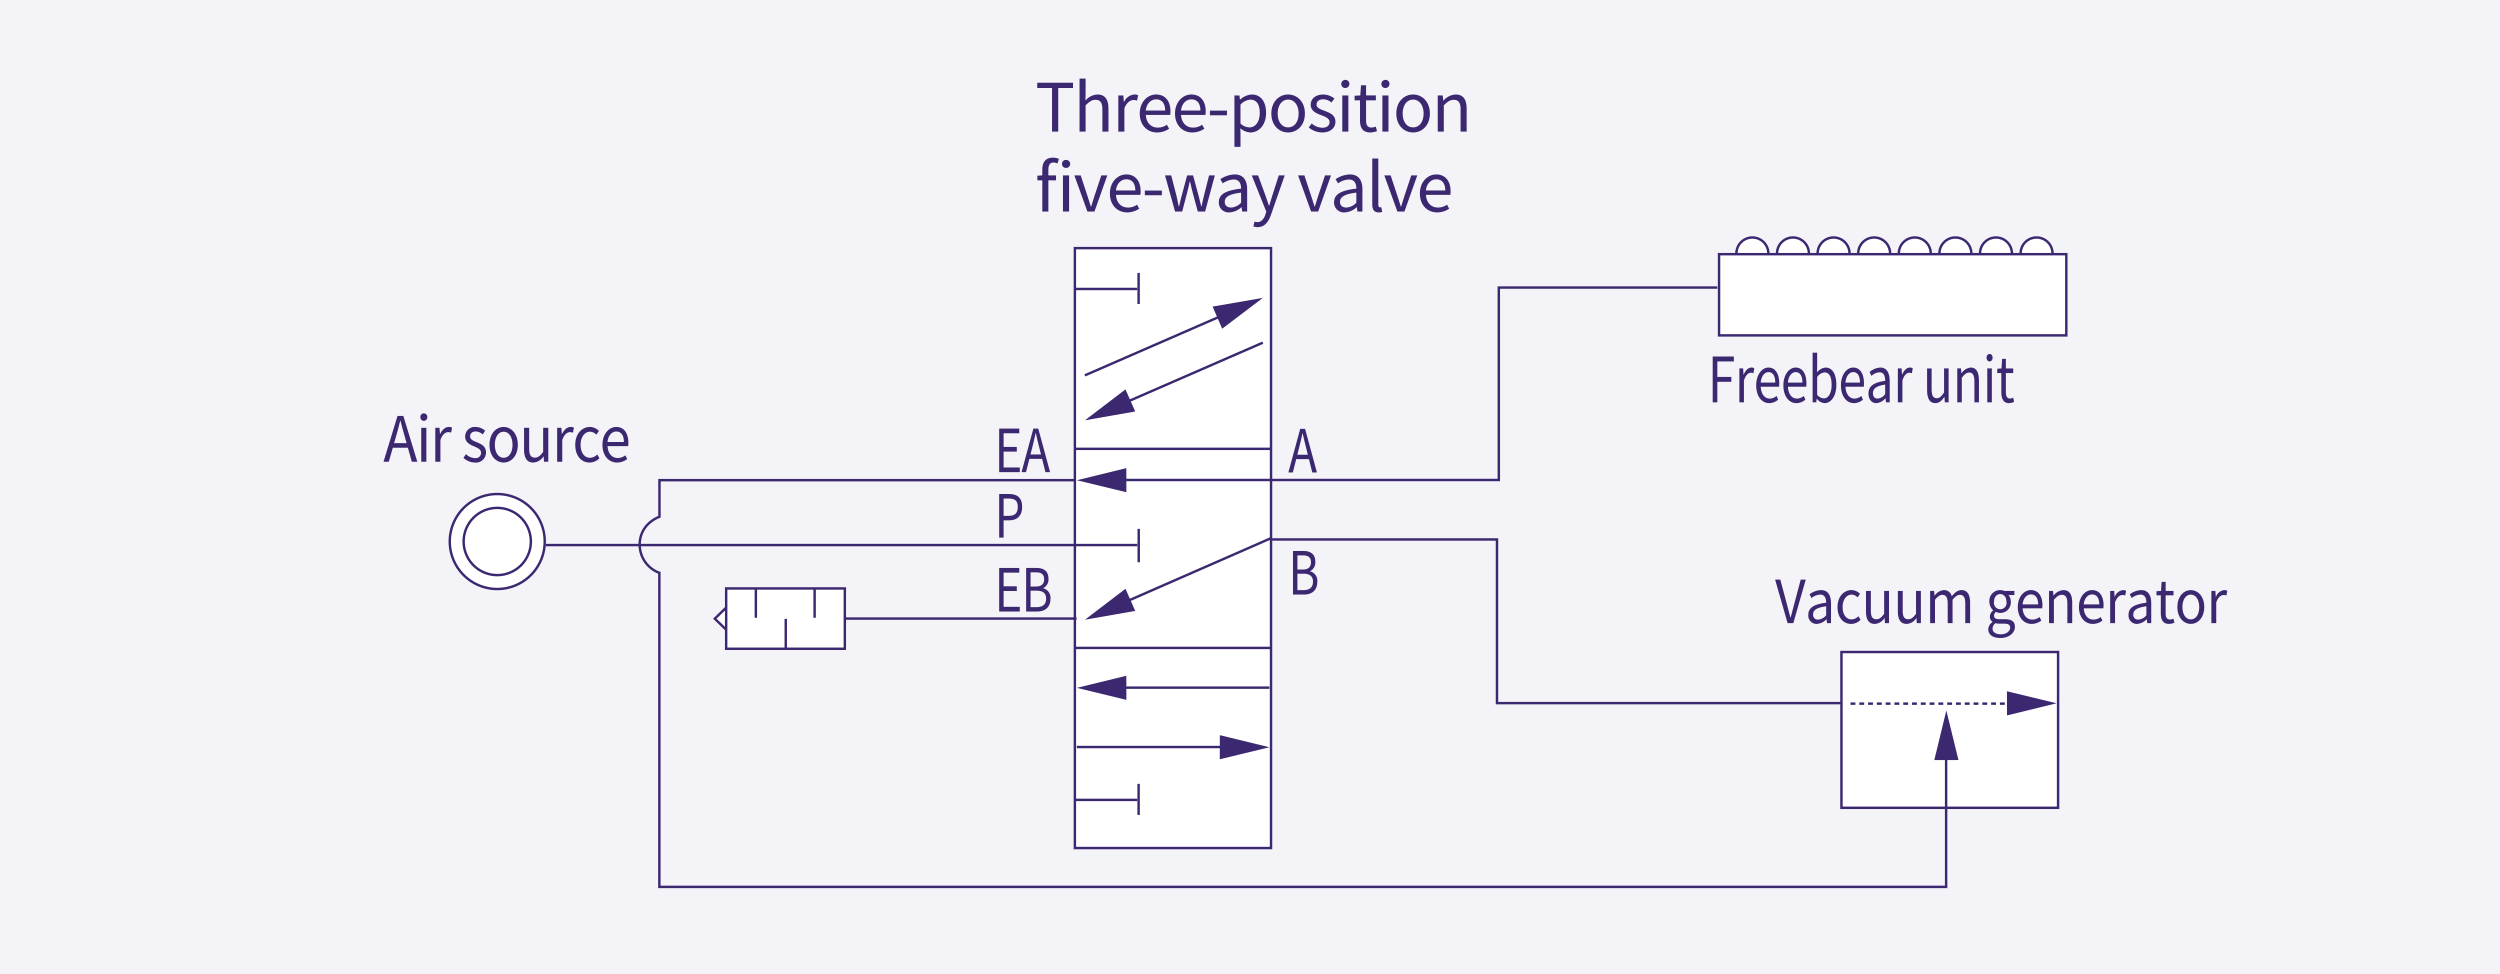 <svg id="レイヤー_1" data-name="レイヤー 1" xmlns="http://www.w3.org/2000/svg" viewBox="0 0 768 299.25"><defs><style>.cls-1{fill:#f4f3f8;}.cls-2{fill:#fff;}.cls-3,.cls-5{fill:none;stroke:#3c2871;stroke-width:0.75px;}.cls-4{fill:#3c2871;}.cls-5{stroke-dasharray:1.5 1.2;}</style></defs><rect class="cls-1" x="-8.504" y="-8.504" width="785.008" height="316.258"/><rect class="cls-2" x="330.204" y="76.224" width="60.259" height="184.296"/><rect class="cls-3" x="330.203" y="76.225" width="60.257" height="184.294"/><rect class="cls-2" x="565.694" y="200.3" width="66.551" height="47.859"/><rect class="cls-3" x="565.694" y="200.3" width="66.547" height="47.859"/><path class="cls-2" d="M543.232,77.868a4.902,4.902,0,1,1-4.909-4.908,4.909,4.909,0,0,1,4.909,4.908"/><path class="cls-3" d="M543.232,77.868a4.902,4.902,0,1,1-4.909-4.908A4.909,4.909,0,0,1,543.232,77.868Z"/><path class="cls-2" d="M555.697,77.868a4.896,4.896,0,1,1-4.895-4.908,4.901,4.901,0,0,1,4.895,4.908"/><path class="cls-3" d="M555.697,77.868a4.896,4.896,0,1,1-4.895-4.908A4.901,4.901,0,0,1,555.697,77.868Z"/><path class="cls-2" d="M568.181,77.868a4.904,4.904,0,1,1-4.913-4.908,4.91,4.91,0,0,1,4.913,4.908"/><path class="cls-3" d="M568.181,77.868a4.904,4.904,0,1,1-4.913-4.908A4.91,4.91,0,0,1,568.181,77.868Z"/><path class="cls-2" d="M580.642,77.868a4.898,4.898,0,1,1-4.894-4.908,4.894,4.894,0,0,1,4.894,4.908"/><path class="cls-3" d="M580.642,77.868a4.898,4.898,0,1,1-4.894-4.908A4.894,4.894,0,0,1,580.642,77.868Z"/><path class="cls-2" d="M593.123,77.868a4.9,4.9,0,1,1-4.913-4.908,4.91,4.91,0,0,1,4.913,4.908"/><path class="cls-3" d="M593.123,77.868a4.9,4.9,0,1,1-4.913-4.908A4.91,4.91,0,0,1,593.123,77.868Z"/><path class="cls-2" d="M605.591,77.868a4.898,4.898,0,1,1-4.898-4.908,4.902,4.902,0,0,1,4.898,4.908"/><path class="cls-3" d="M605.591,77.868a4.898,4.898,0,1,1-4.898-4.908A4.902,4.902,0,0,1,605.591,77.868Z"/><path class="cls-2" d="M618.061,77.868a4.898,4.898,0,1,1-4.891-4.908,4.898,4.898,0,0,1,4.891,4.908"/><path class="cls-3" d="M618.061,77.868a4.898,4.898,0,1,1-4.891-4.908A4.898,4.898,0,0,1,618.061,77.868Z"/><path class="cls-2" d="M630.537,77.868a4.9,4.9,0,1,1-4.895-4.908,4.903,4.903,0,0,1,4.895,4.908"/><path class="cls-3" d="M630.537,77.868a4.9,4.9,0,1,1-4.895-4.908A4.903,4.903,0,0,1,630.537,77.868Z"/><rect class="cls-2" x="528.094" y="78.085" width="106.675" height="24.949"/><rect class="cls-3" x="528.094" y="78.085" width="106.675" height="24.949"/><polygon class="cls-4" points="375.449 100.982 372.508 94.181 387.944 91.513 375.449 100.982"/><line class="cls-3" x1="333.274" y1="115.307" x2="377.682" y2="95.957"/><polygon class="cls-4" points="348.729 126.406 345.746 119.617 333.292 129.115 348.729 126.406"/><polygon class="cls-4" points="346.029 151.218 346.007 143.81 330.795 147.528 346.029 151.218"/><polygon class="cls-4" points="616.534 212.359 616.553 219.774 631.769 216.049 616.534 212.359"/><polygon class="cls-4" points="594.22 233.491 601.639 233.481 597.913 218.26 594.22 233.491"/><line class="cls-3" x1="387.929" y1="105.27" x2="343.525" y2="124.619"/><polygon class="cls-4" points="348.729 187.665 345.746 180.876 333.292 190.379 348.729 187.665"/><line class="cls-3" x1="390.46" y1="165.322" x2="343.524" y2="185.878"/><polyline class="cls-3" points="527.558 88.336 460.438 88.336 460.438 147.454 342.359 147.454"/><polygon class="cls-4" points="346.029 215 346.007 207.592 330.795 211.31 346.029 215"/><line class="cls-3" x1="389.955" y1="211.243" x2="342.359" y2="211.243"/><polygon class="cls-4" points="374.719 233.245 374.73 225.843 389.953 229.556 374.719 233.245"/><line class="cls-3" x1="330.795" y1="229.488" x2="378.378" y2="229.488"/><path class="cls-3" d="M330.204,147.506H202.587v11.241s-6.074,2.029-6.074,8.608a9.244,9.244,0,0,0,6.007,8.614h.033V272.456H597.85V227.963"/><line class="cls-3" x1="390.413" y1="137.885" x2="330.204" y2="137.885"/><line class="cls-3" x1="330.716" y1="190.027" x2="238.049" y2="190.027"/><polyline class="cls-3" points="565.694 216 459.875 216 459.875 165.724 390.46 165.724"/><line class="cls-3" x1="167.648" y1="167.444" x2="349.42" y2="167.444"/><line class="cls-3" x1="349.815" y1="162.474" x2="349.815" y2="172.724"/><line class="cls-3" x1="390.413" y1="199.044" x2="330.207" y2="199.044"/><path class="cls-2" d="M167.343,166.359a14.587,14.587,0,1,1-14.593-14.588,14.579,14.579,0,0,1,14.593,14.588"/><path class="cls-3" d="M167.343,166.359a14.587,14.587,0,1,1-14.593-14.588A14.579,14.579,0,0,1,167.343,166.359Z"/><path class="cls-2" d="M163.081,166.359a10.325,10.325,0,1,1-10.329-10.334A10.329,10.329,0,0,1,163.081,166.359"/><path class="cls-3" d="M163.081,166.359a10.325,10.325,0,1,1-10.329-10.334A10.329,10.329,0,0,1,163.081,166.359Z"/><line class="cls-5" x1="615.872" y1="216.156" x2="567.261" y2="216.156"/><path class="cls-4" d="M526.14,109.519h6.493v1.515H527.568v4.757h4.298v1.496H527.568v6.311h-1.428Z"/><path class="cls-4" d="M534.337,113.182h1.151l.123,1.899h.046c.583-1.324,1.428-2.168,2.364-2.168a1.482,1.482,0,0,1,.89.23l-.261,1.534a1.63,1.63,0,0,0-.813-.173c-.69,0-1.551.614-2.103,2.397v6.694h-1.397Z"/><path class="cls-4" d="M539.509,118.399c0-3.375,1.826-5.485,3.761-5.485,2.118,0,3.315,1.918,3.315,4.892a8.361,8.361,0,0,1-.062.997h-5.618c.092,2.225,1.182,3.645,2.763,3.645a3.132,3.132,0,0,0,2.088-.825l.507,1.15a4.317,4.317,0,0,1-2.763,1.074C541.29,123.846,539.509,121.833,539.509,118.399Zm5.849-.862c0-2.091-.768-3.223-2.073-3.223-1.182,0-2.226,1.189-2.395,3.223Z"/><path class="cls-4" d="M547.858,118.399c0-3.375,1.826-5.485,3.761-5.485,2.118,0,3.315,1.918,3.315,4.892a8.362,8.362,0,0,1-.062.997H549.255c.092,2.225,1.182,3.645,2.763,3.645a3.132,3.132,0,0,0,2.088-.825l.507,1.15a4.317,4.317,0,0,1-2.763,1.074C549.638,123.846,547.858,121.833,547.858,118.399Zm5.848-.862c0-2.091-.767-3.223-2.072-3.223-1.182,0-2.226,1.189-2.395,3.223Z"/><path class="cls-4" d="M558.141,122.523h-.062l-.122,1.074h-1.121V108.33H558.234v4.182l-.047,1.88a3.878,3.878,0,0,1,2.61-1.478c2.164,0,3.331,2.11,3.331,5.294,0,3.587-1.704,5.639-3.623,5.639A3.404,3.404,0,0,1,558.141,122.523Zm4.528-4.277c0-2.302-.614-3.854-2.195-3.854a3.245,3.245,0,0,0-2.24,1.438v5.466a2.903,2.903,0,0,0,2.041,1.094C561.657,122.389,562.67,120.835,562.67,118.246Z"/><path class="cls-4" d="M565.54,118.399c0-3.375,1.826-5.485,3.761-5.485,2.118,0,3.315,1.918,3.315,4.892a8.362,8.362,0,0,1-.062.997h-5.618c.092,2.225,1.182,3.645,2.763,3.645a3.132,3.132,0,0,0,2.088-.825l.507,1.15a4.317,4.317,0,0,1-2.763,1.074C567.32,123.846,565.54,121.833,565.54,118.399Zm5.848-.862c0-2.091-.767-3.223-2.072-3.223-1.182,0-2.226,1.189-2.395,3.223Z"/><path class="cls-4" d="M573.997,120.893c0-2.264,1.581-3.396,5.127-3.894,0-1.343-.354-2.628-1.72-2.628a4.064,4.064,0,0,0-2.502,1.112l-.553-1.208a5.501,5.501,0,0,1,3.285-1.362c2.026,0,2.886,1.707,2.886,4.277v6.406h-1.151l-.122-1.247h-.047a4.088,4.088,0,0,1-2.763,1.496C575.041,123.846,573.997,122.772,573.997,120.893Zm5.127.172V118.15c-2.81.422-3.761,1.285-3.761,2.628,0,1.189.645,1.669,1.474,1.669A3.178,3.178,0,0,0,579.124,121.065Z"/><path class="cls-4" d="M583.021,113.182h1.151l.123,1.899h.046c.583-1.324,1.428-2.168,2.364-2.168a1.482,1.482,0,0,1,.89.23l-.261,1.534a1.63,1.63,0,0,0-.813-.173c-.69,0-1.551.614-2.103,2.397v6.694H583.021Z"/><path class="cls-4" d="M592,119.781v-6.599h1.397v6.387c0,1.938.46,2.763,1.565,2.763.859,0,1.458-.519,2.256-1.765v-7.385h1.397v10.415h-1.167l-.107-1.63h-.046c-.783,1.131-1.611,1.879-2.763,1.879C592.783,123.846,592,122.427,592,119.781Z"/><path class="cls-4" d="M601.27,113.182h1.151l.123,1.496h.046a3.792,3.792,0,0,1,2.794-1.765c1.75,0,2.548,1.42,2.548,4.086v6.598h-1.396v-6.368c0-1.956-.477-2.781-1.581-2.781-.86,0-1.443.537-2.287,1.593v7.557h-1.397Z"/><path class="cls-4" d="M610.264,109.864c0-.671.384-1.131.937-1.131s.937.46.937,1.131c0,.71-.384,1.17-.937,1.17S610.264,110.574,610.264,109.864Zm.23,3.318h1.397v10.415h-1.397Z"/><path class="cls-4" d="M614.808,120.375v-5.772h-1.244v-1.324l1.306-.096.168-2.935h1.167v2.935h2.257v1.42H616.205v5.812c0,1.285.322,2.014,1.289,2.014a2.477,2.477,0,0,0,.952-.269l.276,1.305a4.353,4.353,0,0,1-1.535.383C615.407,123.846,614.808,122.447,614.808,120.375Z"/><path class="cls-4" d="M545.314,178.048h1.591l1.952,7.257c.427,1.568.705,2.845,1.165,4.413h.065c.442-1.568.738-2.845,1.164-4.413l1.936-7.257h1.542l-3.821,13.384H549.152Z"/><path class="cls-4" d="M555.517,188.861c0-2.151,1.689-3.228,5.479-3.701,0-1.276-.377-2.498-1.837-2.498a4.608,4.608,0,0,0-2.674,1.058l-.59-1.149a6.27,6.27,0,0,1,3.51-1.294c2.165,0,3.084,1.623,3.084,4.066v6.09h-1.23l-.131-1.186h-.05a4.551,4.551,0,0,1-2.952,1.423A2.548,2.548,0,0,1,555.517,188.861Zm5.479.164v-2.771c-3.001.401-4.019,1.222-4.019,2.498a1.434,1.434,0,0,0,1.575,1.587A3.5,3.5,0,0,0,560.996,189.025Z"/><path class="cls-4" d="M564.491,186.491c0-3.301,2.018-5.215,4.297-5.215a3.622,3.622,0,0,1,2.608,1.167l-.77,1.094a2.52,2.52,0,0,0-1.771-.875c-1.624,0-2.806,1.55-2.806,3.829s1.116,3.793,2.756,3.793a2.993,2.993,0,0,0,2.1-.985l.656,1.112a4.088,4.088,0,0,1-2.887,1.259C566.311,191.669,564.491,189.773,564.491,186.491Z"/><path class="cls-4" d="M573.234,187.803V181.531h1.492v6.072c0,1.842.492,2.626,1.674,2.626.918,0,1.558-.492,2.411-1.678V181.531h1.492v9.901h-1.246l-.115-1.55h-.049a3.736,3.736,0,0,1-2.953,1.787C574.07,191.669,573.234,190.32,573.234,187.803Z"/><path class="cls-4" d="M583.027,187.803V181.531h1.492v6.072c0,1.842.492,2.626,1.674,2.626.918,0,1.558-.492,2.411-1.678V181.531h1.492v9.901h-1.246l-.115-1.55h-.049a3.736,3.736,0,0,1-2.953,1.787C583.863,191.669,583.027,190.32,583.027,187.803Z"/><path class="cls-4" d="M592.934,181.531h1.23l.131,1.44h.05a3.824,3.824,0,0,1,2.772-1.695,2.382,2.382,0,0,1,2.46,1.896c.919-1.112,1.854-1.896,2.937-1.896,1.837,0,2.706,1.349,2.706,3.884v6.272h-1.492v-6.054c0-1.86-.525-2.644-1.657-2.644-.688,0-1.41.492-2.247,1.513v7.185h-1.493v-6.054c0-1.86-.524-2.644-1.656-2.644-.673,0-1.427.492-2.247,1.513v7.185h-1.493Z"/><path class="cls-4" d="M610.798,193.329a2.823,2.823,0,0,1,1.312-2.243v-.072a1.836,1.836,0,0,1-.819-1.623,2.465,2.465,0,0,1,1-1.842v-.073a3.619,3.619,0,0,1-1.164-2.662,3.323,3.323,0,0,1,4.593-3.282h3.1v1.276h-1.82a3.001,3.001,0,0,1,.722,2.042,3.219,3.219,0,0,1-3.248,3.446,2.845,2.845,0,0,1-1.328-.346,1.521,1.521,0,0,0-.574,1.185c0,.639.36,1.076,1.558,1.076h1.739c2.066,0,3.116.729,3.116,2.353,0,1.842-1.755,3.428-4.511,3.428C612.291,195.991,610.798,195.043,610.798,193.329Zm6.725-.511c0-.912-.64-1.222-1.82-1.222h-1.542a4.537,4.537,0,0,1-1.148-.164,2.119,2.119,0,0,0-.902,1.678c0,1.058.968,1.75,2.576,1.75C616.391,194.86,617.523,193.857,617.523,192.818ZM616.376,184.813c0-1.44-.854-2.315-1.903-2.315s-1.902.856-1.902,2.315a1.946,1.946,0,1,0,3.806,0Z"/><path class="cls-4" d="M619.87,186.491c0-3.209,1.951-5.215,4.019-5.215,2.264,0,3.543,1.823,3.543,4.649a7.288,7.288,0,0,1-.065.948h-6.004c.099,2.115,1.264,3.465,2.953,3.465a3.583,3.583,0,0,0,2.23-.784l.541,1.094a4.941,4.941,0,0,1-2.952,1.021C621.772,191.669,619.87,189.754,619.87,186.491Zm6.249-.82c0-1.988-.82-3.063-2.214-3.063-1.264,0-2.379,1.13-2.56,3.063Z"/><path class="cls-4" d="M629.465,181.531h1.23l.131,1.423h.05a4.137,4.137,0,0,1,2.985-1.678c1.87,0,2.723,1.349,2.723,3.884v6.272h-1.492v-6.054c0-1.86-.509-2.644-1.689-2.644-.919,0-1.542.51-2.444,1.513v7.185h-1.493Z"/><path class="cls-4" d="M638.652,186.491c0-3.209,1.951-5.215,4.019-5.215,2.264,0,3.543,1.823,3.543,4.649a7.29,7.29,0,0,1-.065.948h-6.004c.099,2.115,1.264,3.465,2.953,3.465a3.583,3.583,0,0,0,2.23-.784l.541,1.094a4.941,4.941,0,0,1-2.952,1.021C640.554,191.669,638.652,189.754,638.652,186.491Zm6.249-.82c0-1.988-.82-3.063-2.214-3.063-1.264,0-2.379,1.13-2.56,3.063Z"/><path class="cls-4" d="M648.248,181.531h1.23l.131,1.806h.05a3.112,3.112,0,0,1,2.526-2.061,1.741,1.741,0,0,1,.951.219l-.279,1.459a1.913,1.913,0,0,0-.869-.164c-.738,0-1.656.583-2.247,2.279v6.363h-1.493Z"/><path class="cls-4" d="M653.89,188.861c0-2.151,1.689-3.228,5.479-3.701,0-1.276-.377-2.498-1.837-2.498a4.608,4.608,0,0,0-2.674,1.058l-.59-1.149a6.27,6.27,0,0,1,3.51-1.294c2.165,0,3.084,1.623,3.084,4.066v6.09h-1.23l-.131-1.186h-.05a4.551,4.551,0,0,1-2.952,1.423A2.548,2.548,0,0,1,653.89,188.861Zm5.479.164v-2.771c-3.001.401-4.019,1.222-4.019,2.498a1.434,1.434,0,0,0,1.575,1.587A3.5,3.5,0,0,0,659.369,189.025Z"/><path class="cls-4" d="M663.798,188.369v-5.488h-1.328V181.623l1.394-.092.181-2.79h1.247v2.79h2.411v1.35h-2.411v5.524c0,1.222.344,1.915,1.378,1.915a2.902,2.902,0,0,0,1.017-.255l.295,1.239a5.106,5.106,0,0,1-1.64.365C664.438,191.669,663.798,190.338,663.798,188.369Z"/><path class="cls-4" d="M668.884,186.491c0-3.301,1.951-5.215,4.133-5.215s4.134,1.914,4.134,5.215c0,3.282-1.952,5.179-4.134,5.179S668.884,189.773,668.884,186.491Zm6.725,0c0-2.279-1.05-3.829-2.592-3.829-1.541,0-2.575,1.55-2.575,3.829s1.034,3.793,2.575,3.793C674.559,190.284,675.609,188.77,675.609,186.491Z"/><path class="cls-4" d="M679.333,181.531h1.23l.131,1.806h.05a3.112,3.112,0,0,1,2.526-2.061,1.741,1.741,0,0,1,.951.219l-.279,1.459a1.913,1.913,0,0,0-.869-.164c-.738,0-1.656.583-2.247,2.279v6.363h-1.493Z"/><path class="cls-4" d="M306.95,131.661h6.17v1.44h-4.813v4.193H312.361v1.441h-4.055v4.868h4.974v1.44h-6.33Z"/><path class="cls-4" d="M317.449,131.661h1.503l3.632,13.384h-1.43l-1.021-4.085h-3.91l-1.035,4.085H313.817Zm-.89,7.95h3.238l-.511-2.042c-.394-1.514-.729-2.973-1.079-4.522h-.059c-.336,1.568-.686,3.009-1.064,4.522Z"/><path class="cls-4" d="M306.95,151.763h3.062c2.393,0,3.997,1.02,3.997,3.938,0,2.826-1.59,4.139-3.938,4.139h-1.765V165.147h-1.356Zm2.946,6.71c1.882,0,2.771-.856,2.771-2.771,0-1.933-.948-2.553-2.83-2.553h-1.531v5.324Z"/><path class="cls-4" d="M399.423,131.749h1.502l3.633,13.384h-1.43l-1.021-4.085h-3.909l-1.036,4.085h-1.371Zm-.891,7.95h3.238l-.51-2.042c-.395-1.514-.729-2.973-1.08-4.522h-.058c-.336,1.568-.687,3.009-1.065,4.522Z"/><path class="cls-4" d="M397.206,169.263h3.18c2.174,0,3.677.93,3.677,3.282a2.982,2.982,0,0,1-1.562,2.899v.091a2.948,2.948,0,0,1,2.174,3.191c0,2.625-1.663,3.92-4.056,3.92h-3.413Zm2.946,5.707c1.839,0,2.582-.856,2.582-2.206,0-1.568-.86-2.151-2.523-2.151h-1.648v4.357Zm.277,6.327c1.838,0,2.918-.82,2.918-2.625,0-1.66-1.051-2.426-2.918-2.426h-1.867v5.051Z"/><path class="cls-4" d="M306.95,174.476h6.17v1.44h-4.813v4.193H312.361v1.441h-4.055v4.868h4.974v1.44h-6.33Z"/><path class="cls-4" d="M315.232,174.476h3.18c2.174,0,3.676.93,3.676,3.282a2.982,2.982,0,0,1-1.561,2.899v.091a2.949,2.949,0,0,1,2.174,3.191c0,2.625-1.663,3.92-4.056,3.92H315.232Zm2.946,5.707c1.838,0,2.582-.856,2.582-2.206,0-1.568-.86-2.151-2.523-2.151h-1.648v4.357Zm.277,6.327c1.838,0,2.917-.82,2.917-2.625,0-1.66-1.05-2.426-2.917-2.426h-1.867v5.051Z"/><path class="cls-4" d="M122.12,127.767H123.899l4.301,14.078h-1.692l-1.209-4.296h-4.63l-1.227,4.296h-1.623Zm-1.054,8.362h3.835l-.605-2.148c-.467-1.592-.864-3.126-1.278-4.757h-.069c-.397,1.65-.812,3.165-1.261,4.757Z"/><path class="cls-4" d="M129.147,128.112a1.056,1.056,0,1,1,2.107,0,1.059,1.059,0,1,1-2.107,0Zm.259,3.318h1.572v10.415h-1.572Z"/><path class="cls-4" d="M133.723,131.43h1.295l.139,1.899h.052c.656-1.324,1.606-2.168,2.66-2.168a1.829,1.829,0,0,1,1.001.23l-.293,1.534a2.034,2.034,0,0,0-.916-.173c-.777,0-1.744.614-2.366,2.397v6.694h-1.571Z"/><path class="cls-4" d="M142.374,140.656l.777-1.15a4.037,4.037,0,0,0,2.78,1.228,1.623,1.623,0,0,0,1.849-1.631c0-1.073-1.105-1.534-2.142-1.976-1.313-.537-2.747-1.246-2.747-3.011a2.957,2.957,0,0,1,3.247-2.954,4.494,4.494,0,0,1,2.902,1.17l-.76,1.132a3.253,3.253,0,0,0-2.125-.921c-1.191,0-1.744.69-1.744,1.496,0,.998.967,1.362,2.021,1.803,1.364.576,2.867,1.189,2.867,3.165a3.089,3.089,0,0,1-3.42,3.088A5.333,5.333,0,0,1,142.374,140.656Z"/><path class="cls-4" d="M150.368,136.647c0-3.472,2.056-5.485,4.353-5.485,2.298,0,4.353,2.014,4.353,5.485,0,3.453-2.055,5.447-4.353,5.447C152.423,142.094,150.368,140.1,150.368,136.647Zm7.082,0c0-2.397-1.105-4.027-2.729-4.027s-2.712,1.63-2.712,4.027,1.088,3.99,2.712,3.99S157.45,139.044,157.45,136.647Z"/><path class="cls-4" d="M160.987,138.029v-6.599h1.572v6.387c0,1.938.518,2.763,1.762,2.763.967,0,1.641-.519,2.539-1.765v-7.385h1.572v10.415h-1.313l-.121-1.63h-.052a3.935,3.935,0,0,1-3.108,1.879C161.868,142.094,160.987,140.675,160.987,138.029Z"/><path class="cls-4" d="M171.158,131.43h1.296l.138,1.899h.052c.656-1.324,1.606-2.168,2.66-2.168a1.832,1.832,0,0,1,1.002.23l-.294,1.534a2.027,2.027,0,0,0-.915-.173c-.777,0-1.745.614-2.366,2.397v6.694h-1.572Z"/><path class="cls-4" d="M176.717,136.647c0-3.472,2.125-5.485,4.525-5.485a3.817,3.817,0,0,1,2.747,1.228l-.812,1.151a2.654,2.654,0,0,0-1.865-.921c-1.71,0-2.953,1.63-2.953,4.027s1.174,3.99,2.901,3.99a3.151,3.151,0,0,0,2.211-1.036l.691,1.17a4.311,4.311,0,0,1-3.04,1.323C178.635,142.094,176.717,140.1,176.717,136.647Z"/><path class="cls-4" d="M185.075,136.647c0-3.375,2.056-5.485,4.232-5.485,2.384,0,3.73,1.918,3.73,4.892a7.632,7.632,0,0,1-.068.997h-6.322c.104,2.225,1.33,3.645,3.109,3.645a3.776,3.776,0,0,0,2.349-.825l.57,1.15a5.209,5.209,0,0,1-3.109,1.074C187.079,142.094,185.075,140.081,185.075,136.647Zm6.581-.862c0-2.091-.863-3.223-2.332-3.223-1.329,0-2.504,1.189-2.694,3.223Z"/><line class="cls-3" x1="349.781" y1="83.841" x2="349.781" y2="93.389"/><line class="cls-3" x1="349.416" y1="88.771" x2="330.528" y2="88.771"/><line class="cls-3" x1="349.781" y1="240.8" x2="349.781" y2="250.347"/><line class="cls-3" x1="349.416" y1="245.729" x2="330.528" y2="245.729"/><polyline class="cls-2" points="222.977 186.755 219.586 190.061 222.977 193.347"/><polyline class="cls-3" points="222.977 186.755 219.586 190.061 222.977 193.347"/><rect class="cls-2" x="223.077" y="180.77" width="36.454" height="18.53"/><rect class="cls-3" x="223.077" y="180.77" width="36.454" height="18.53"/><line class="cls-3" x1="232.198" y1="180.742" x2="232.198" y2="189.776"/><line class="cls-3" x1="250.252" y1="180.742" x2="250.252" y2="189.776"/><line class="cls-3" x1="241.383" y1="190.116" x2="241.383" y2="199.144"/><path class="cls-4" d="M323.184,27.026h-4.543V25.409H329.63v1.617h-4.542V40.428h-1.903Z"/><path class="cls-4" d="M331.636,24.14h1.862v4.461l-.062,2.292a5.216,5.216,0,0,1,3.684-1.862c2.333,0,3.396,1.515,3.396,4.358v7.039h-1.862v-6.793c0-2.088-.634-2.968-2.107-2.968-1.146,0-1.923.573-3.049,1.698v8.062h-1.862Z"/><path class="cls-4" d="M343.547,29.317h1.534l.164,2.026h.062a3.836,3.836,0,0,1,3.151-2.312,2.362,2.362,0,0,1,1.187.246l-.348,1.637a2.625,2.625,0,0,0-1.085-.185c-.921,0-2.066.655-2.803,2.558v7.142h-1.862Z"/><path class="cls-4" d="M350.137,34.883c0-3.602,2.435-5.853,5.013-5.853,2.824,0,4.42,2.046,4.42,5.218a7.267,7.267,0,0,1-.082,1.064h-7.488c.122,2.373,1.575,3.888,3.683,3.888a4.788,4.788,0,0,0,2.783-.88l.675,1.228a6.61,6.61,0,0,1-3.683,1.146C352.51,40.694,350.137,38.545,350.137,34.883Zm7.796-.921c0-2.23-1.023-3.438-2.763-3.438-1.575,0-2.967,1.269-3.191,3.438Z"/><path class="cls-4" d="M360.963,34.883c0-3.602,2.436-5.853,5.014-5.853,2.823,0,4.42,2.046,4.42,5.218a7.267,7.267,0,0,1-.082,1.064h-7.489c.123,2.373,1.575,3.888,3.684,3.888a4.787,4.787,0,0,0,2.782-.88l.676,1.228a6.61,6.61,0,0,1-3.684,1.146C363.337,40.694,360.963,38.545,360.963,34.883Zm7.797-.921c0-2.23-1.023-3.438-2.763-3.438-1.576,0-2.967,1.269-3.192,3.438Z"/><path class="cls-4" d="M371.686,33.983h5.238v1.432h-5.238Z"/><path class="cls-4" d="M379.216,29.317h1.535l.164,1.27h.061a5.922,5.922,0,0,1,3.54-1.556c2.865,0,4.42,2.251,4.42,5.668,0,3.806-2.271,5.995-4.829,5.995a5.016,5.016,0,0,1-3.069-1.289l.041,1.944v3.765h-1.862Zm7.776,5.402c0-2.455-.818-4.113-2.927-4.113a4.632,4.632,0,0,0-2.987,1.535v5.832a4.307,4.307,0,0,0,2.722,1.166C385.642,39.139,386.993,37.482,386.993,34.719Z"/><path class="cls-4" d="M390.554,34.883c0-3.704,2.436-5.853,5.157-5.853,2.721,0,5.156,2.148,5.156,5.853,0,3.683-2.436,5.811-5.156,5.811C392.99,40.694,390.554,38.566,390.554,34.883Zm8.39,0c0-2.558-1.31-4.297-3.232-4.297-1.924,0-3.213,1.739-3.213,4.297s1.289,4.256,3.213,4.256C397.634,39.139,398.944,37.441,398.944,34.883Z"/><path class="cls-4" d="M402.036,39.16l.921-1.228a5.038,5.038,0,0,0,3.294,1.31c1.474,0,2.189-.778,2.189-1.739,0-1.146-1.31-1.638-2.537-2.107-1.555-.573-3.254-1.33-3.254-3.213,0-1.76,1.433-3.151,3.848-3.151a5.651,5.651,0,0,1,3.438,1.248l-.9,1.207a4.072,4.072,0,0,0-2.517-.981c-1.412,0-2.067.736-2.067,1.596,0,1.064,1.146,1.453,2.395,1.924,1.616.613,3.396,1.269,3.396,3.376,0,1.801-1.433,3.294-4.052,3.294A6.7,6.7,0,0,1,402.036,39.16Z"/><path class="cls-4" d="M412.044,25.778a1.248,1.248,0,1,1,1.248,1.248A1.171,1.171,0,0,1,412.044,25.778Zm.307,3.539h1.862V40.428H412.35Z"/><path class="cls-4" d="M417.794,36.991V30.832h-1.658V29.419l1.74-.103.225-3.13h1.556v3.13h3.008v1.515h-3.008v6.2c0,1.371.43,2.148,1.719,2.148a3.953,3.953,0,0,0,1.269-.286l.368,1.391a6.984,6.984,0,0,1-2.046.409C418.591,40.694,417.794,39.201,417.794,36.991Z"/><path class="cls-4" d="M424.363,25.778a1.249,1.249,0,1,1,1.249,1.248A1.172,1.172,0,0,1,424.363,25.778Zm.308,3.539h1.861V40.428h-1.861Z"/><path class="cls-4" d="M428.948,34.883c0-3.704,2.435-5.853,5.156-5.853s5.156,2.148,5.156,5.853c0,3.683-2.435,5.811-5.156,5.811S428.948,38.566,428.948,34.883Zm8.389,0c0-2.558-1.31-4.297-3.232-4.297-1.924,0-3.213,1.739-3.213,4.297s1.289,4.256,3.213,4.256C436.027,39.139,437.337,37.441,437.337,34.883Z"/><path class="cls-4" d="M441.676,29.317h1.534l.164,1.597h.062a5.326,5.326,0,0,1,3.724-1.883c2.333,0,3.396,1.515,3.396,4.358v7.039h-1.861v-6.793c0-2.088-.635-2.968-2.108-2.968-1.145,0-1.923.573-3.049,1.698v8.062h-1.861Z"/><path class="cls-4" d="M320.197,55.39h-1.515V53.978l1.515-.103v-1.779c0-2.251,1.022-3.663,3.232-3.663a4.801,4.801,0,0,1,1.862.368l-.409,1.412a3.148,3.148,0,0,0-1.248-.287c-1.064,0-1.576.758-1.576,2.189v1.76h2.354v1.515h-2.354v9.597h-1.861Zm6.057-5.054a1.166,1.166,0,0,1,1.228-1.208,1.229,1.229,0,1,1,0,2.456A1.176,1.176,0,0,1,326.254,50.336Zm.286,3.539h1.883V64.987h-1.883Z"/><path class="cls-4" d="M330.041,53.876H331.984l2.087,6.323c.349,1.084.696,2.23,1.044,3.273h.082c.348-1.043.695-2.189,1.022-3.273l2.108-6.323h1.841l-3.949,11.111H334.05Z"/><path class="cls-4" d="M340.968,59.442c0-3.602,2.435-5.853,5.013-5.853,2.824,0,4.42,2.046,4.42,5.218a7.267,7.267,0,0,1-.082,1.064h-7.488c.122,2.373,1.575,3.888,3.683,3.888a4.788,4.788,0,0,0,2.783-.88l.675,1.228a6.61,6.61,0,0,1-3.683,1.145C343.341,65.252,340.968,63.104,340.968,59.442Zm7.796-.921c0-2.23-1.023-3.438-2.763-3.438-1.575,0-2.967,1.269-3.191,3.438Z"/><path class="cls-4" d="M351.692,58.542h5.238v1.432H351.692Z"/><path class="cls-4" d="M357.892,53.876h1.903l1.657,6.426c.226,1.063.45,2.066.655,3.11h.103c.245-1.044.471-2.067.757-3.11l1.719-6.426h1.821l1.739,6.426c.266,1.063.512,2.066.777,3.11h.082c.245-1.044.45-2.047.695-3.11l1.637-6.426h1.76l-2.987,11.111h-2.251l-1.616-5.995c-.286-1.044-.491-2.067-.757-3.192H365.484c-.245,1.125-.471,2.169-.757,3.233l-1.556,5.954H360.982Z"/><path class="cls-4" d="M374.428,62.102c0-2.415,2.107-3.622,6.834-4.154,0-1.433-.471-2.803-2.292-2.803a6.118,6.118,0,0,0-3.335,1.187l-.737-1.289a8.357,8.357,0,0,1,4.379-1.453c2.701,0,3.848,1.821,3.848,4.563v6.834h-1.535l-.163-1.33h-.062a5.954,5.954,0,0,1-3.684,1.596A3.011,3.011,0,0,1,374.428,62.102Zm6.834.184V59.175c-3.745.45-5.014,1.371-5.014,2.804,0,1.269.859,1.78,1.965,1.78A4.543,4.543,0,0,0,381.262,62.286Z"/><path class="cls-4" d="M385.029,69.55l.368-1.494a2.655,2.655,0,0,0,.839.185c1.269,0,2.067-1.023,2.517-2.395l.246-.839L384.538,53.876H386.482l2.271,6.18c.328.962.717,2.107,1.064,3.11h.103c.307-1.003.634-2.128.941-3.11l1.984-6.18h1.821l-4.194,12.032c-.758,2.189-1.924,3.867-4.134,3.867A3.432,3.432,0,0,1,385.029,69.55Z"/><path class="cls-4" d="M398.76,53.876h1.944l2.087,6.323c.348,1.084.695,2.23,1.044,3.273h.081c.349-1.043.696-2.189,1.023-3.273l2.107-6.323h1.842l-3.949,11.111H402.771Z"/><path class="cls-4" d="M409.833,62.102c0-2.415,2.107-3.622,6.834-4.154,0-1.433-.471-2.803-2.292-2.803a6.118,6.118,0,0,0-3.335,1.187l-.737-1.289a8.357,8.357,0,0,1,4.379-1.453c2.701,0,3.848,1.821,3.848,4.563v6.834h-1.535l-.163-1.33h-.062a5.954,5.954,0,0,1-3.684,1.596A3.011,3.011,0,0,1,409.833,62.102Zm6.834.184V59.175c-3.745.45-5.014,1.371-5.014,2.804,0,1.269.859,1.78,1.965,1.78A4.543,4.543,0,0,0,416.667,62.286Z"/><path class="cls-4" d="M421.559,62.777V48.699h1.861V62.9c0,.572.246.798.532.798a1.627,1.627,0,0,0,.389-.041l.267,1.433a2.868,2.868,0,0,1-1.085.163C422.131,65.252,421.559,64.352,421.559,62.777Z"/><path class="cls-4" d="M425.262,53.876h1.944l2.087,6.323c.348,1.084.696,2.23,1.044,3.273h.082c.348-1.043.695-2.189,1.022-3.273l2.107-6.323h1.842L431.442,64.987h-2.169Z"/><path class="cls-4" d="M436.191,59.442c0-3.602,2.435-5.853,5.013-5.853,2.824,0,4.42,2.046,4.42,5.218a7.267,7.267,0,0,1-.082,1.064h-7.489c.123,2.373,1.576,3.888,3.684,3.888a4.792,4.792,0,0,0,2.783-.88l.675,1.228a6.61,6.61,0,0,1-3.684,1.145C438.564,65.252,436.191,63.104,436.191,59.442Zm7.796-.921c0-2.23-1.023-3.438-2.763-3.438-1.575,0-2.967,1.269-3.192,3.438Z"/></svg>